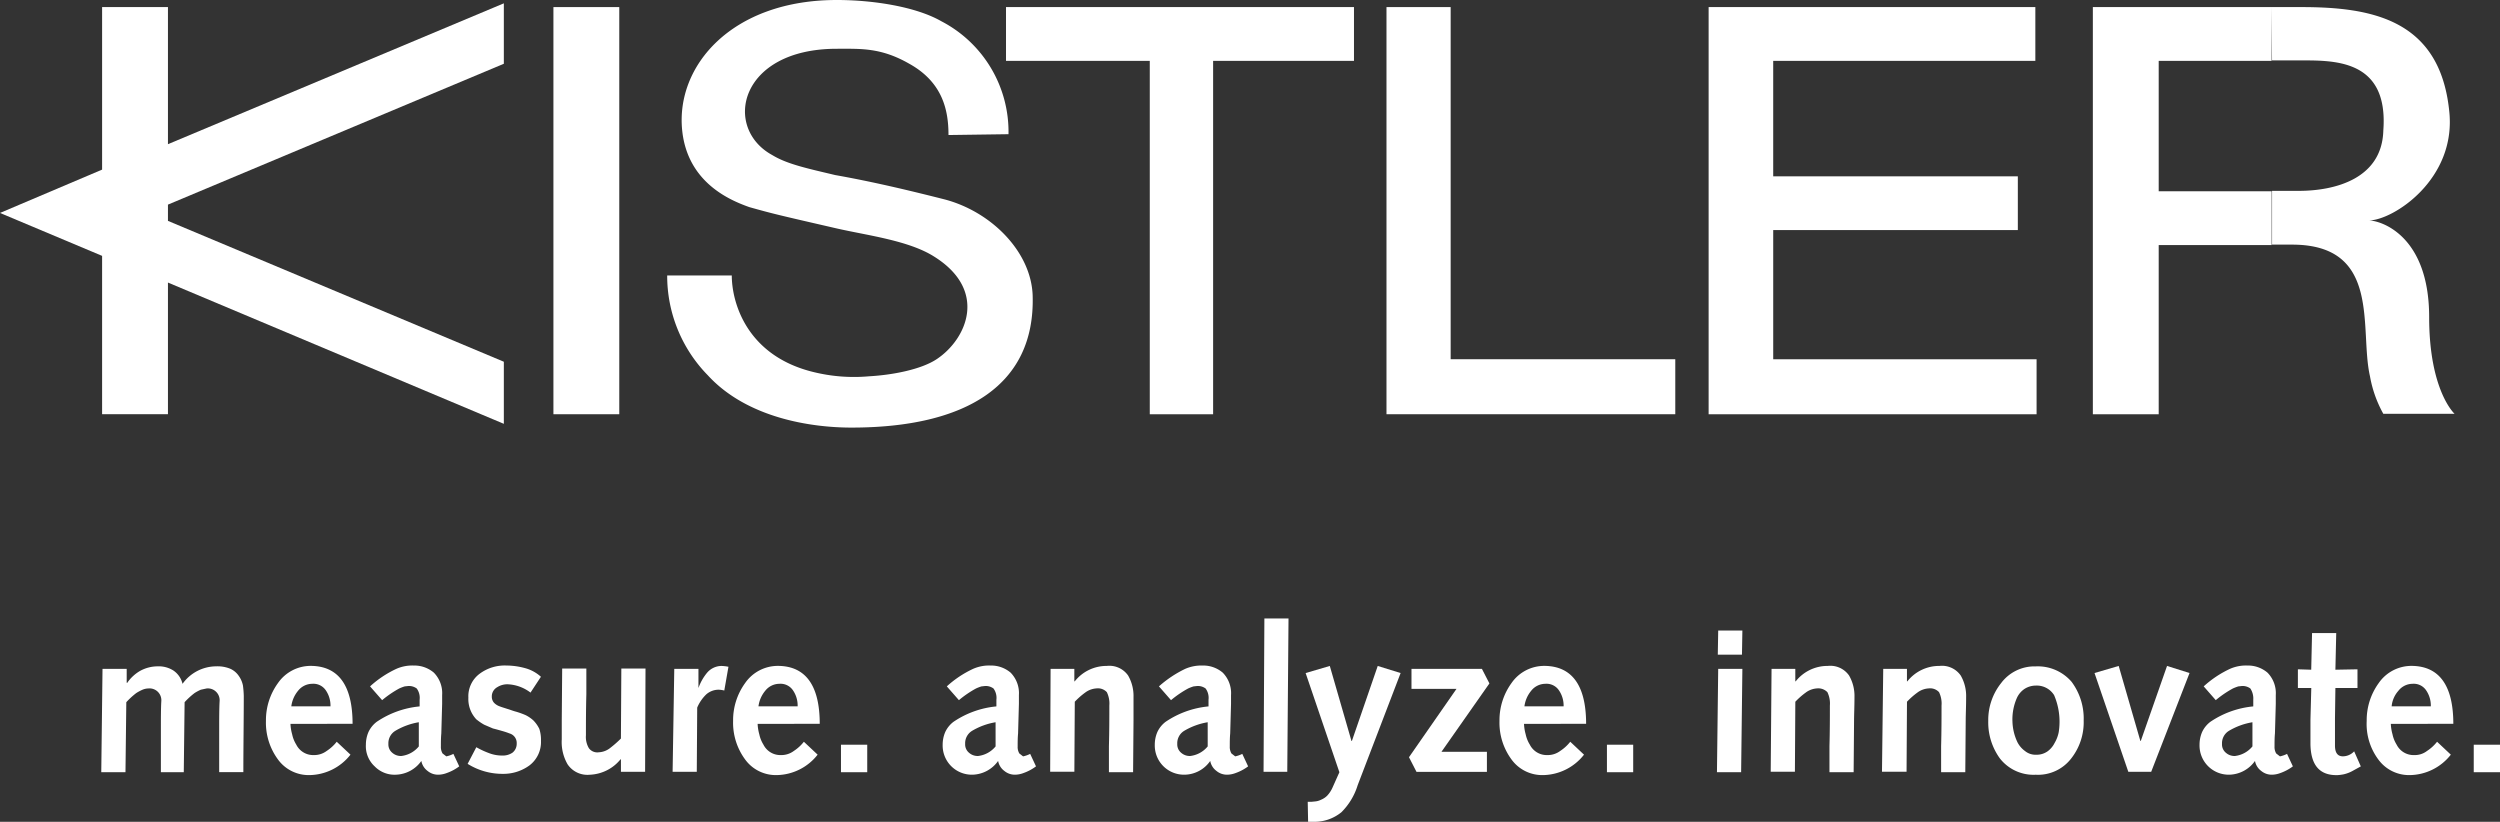 <svg xmlns="http://www.w3.org/2000/svg" width="240.325" height="79" viewBox="0 0 240.325 79"><rect x="0" y="0" width="240.325" height="79" fill="#333333" stroke="none"/><g transform="translate(131.6 -176.3)"><rect width="6.33" height="39.139" transform="translate(-78.399 176.981)" fill="#fff"/><path d="M55.541,189.28c0-2.324-.521-5.048-3.766-6.85-2.724-1.562-4.647-1.442-6.971-1.442-9.414,0-10.977,7.612-6.209,10.216,1.442.881,3.365,1.282,6.049,1.923,3.605.641,6.971,1.442,10.456,2.324,4.527,1.162,8.413,5.048,8.533,9.294.24,8.533-6.33,12.659-17.426,12.659-3.886,0-10.055-.921-13.821-5.048A13.653,13.653,0,0,1,28.5,202.78h6.209c0,2.564,1.4,7.732,7.892,9.294a16.2,16.2,0,0,0,5.288.4c2.2-.12,5.048-.641,6.57-1.683,2.844-1.923,4.887-6.57-.28-9.815-2.444-1.562-6.45-2.043-9.414-2.724-5.568-1.282-6.089-1.4-8.373-2.043-1.8-.641-5.929-2.324-6.45-7.371C29.3,182.63,34.709,176.3,44.8,176.3c3.485,0,7.612.641,10.055,2.043A11.971,11.971,0,0,1,61.31,189.2" transform="translate(-95.963)" fill="#fff"/><path d="M123.621,183.168H109.8V178h33.451v5.168H129.71v33.972h-6.089" transform="translate(-144.693 -1.019)" fill="#fff"/><path d="M207.269,178v33.851h21.593v5.288H201.1V178" transform="translate(-199.417 -1.019)" fill="#fff"/><path d="M278.4,178h31.408v5.168h-25.2v11.1h23.516v5.168H284.609v12.419h25.318v5.288H278.4" transform="translate(-245.75 -1.019)" fill="#fff"/><path d="M387.786,178h2.844c6.73,0,13.3,1.162,14.222,9.935.761,6.61-5.408,10.576-7.732,10.576,1.162,0,5.809,1.442,5.809,9.294,0,7.091,2.444,9.294,2.444,9.294h-6.85a11.474,11.474,0,0,1-1.282-3.605c-1.042-4.527,1.162-12.659-7.491-12.659h-1.923v-5.168h2.564c3.485,0,8.012-1.162,8.132-5.809.521-6.971-4.887-6.73-8.253-6.73h-2.444M370.6,178h17.186v5.168H376.93v12.539h10.857v5.168H376.93v16.265H370.6Z" transform="translate(-301.014 -1.019)" fill="#fff"/><path d="M-121.785,201.377l-9.815-4.126,9.815-4.166V177.461h6.33v13.18L-83.166,177.1v5.809l-32.289,13.541v1.562l32.289,13.541v5.969l-32.289-13.581V216.6h-6.33" transform="translate(0 -0.48)" fill="#fff"/><path d="M-107.18,336.44h2.324v1.322l.04.04a3.817,3.817,0,0,1,1.242-1.162,3.513,3.513,0,0,1,1.683-.441,2.616,2.616,0,0,1,1.522.4,2.14,2.14,0,0,1,.881,1.282,3.99,3.99,0,0,1,3.245-1.683,3.192,3.192,0,0,1,1.362.24,1.958,1.958,0,0,1,.8.681,2.393,2.393,0,0,1,.4.921,9.156,9.156,0,0,1,.08,1c0,2.444-.04,4.887-.04,7.331h-2.324V342.49c0-1.242,0-2.2.04-2.924a1.138,1.138,0,0,0-1.242-1.242l-.561.12a4.377,4.377,0,0,0-.6.32,7.166,7.166,0,0,0-.961.881l-.08,6.73h-2.2V342.49c0-1.242,0-2.2.04-2.924a1.138,1.138,0,0,0-1.242-1.242,1.574,1.574,0,0,0-.561.12,4.381,4.381,0,0,0-.6.32,7.166,7.166,0,0,0-.961.881l-.08,6.73H-107.3" transform="translate(-14.565 -95.843)" fill="#fff"/><path d="M-65.436,341.668a4.349,4.349,0,0,0,.16,1,3.091,3.091,0,0,0,.4,1,1.817,1.817,0,0,0,1.683,1,2,2,0,0,0,1.242-.4,4,4,0,0,0,.961-.881l1.322,1.242a5.093,5.093,0,0,1-3.926,1.963,3.646,3.646,0,0,1-3-1.442,5.957,5.957,0,0,1-1.2-3.766,6.086,6.086,0,0,1,1.162-3.646,3.824,3.824,0,0,1,3.2-1.643c2.644.04,3.966,1.923,3.966,5.568m-2.123-1.723a2.591,2.591,0,0,0-.441-1.482,1.439,1.439,0,0,0-1.322-.641,1.746,1.746,0,0,0-1.362.681,2.907,2.907,0,0,0-.641,1.482h3.766Z" transform="translate(-38.241 -95.783)" fill="#fff"/><path d="M-43.4,337.992a10.031,10.031,0,0,1,2.524-1.683,3.791,3.791,0,0,1,1.683-.32,2.889,2.889,0,0,1,1.923.681,2.811,2.811,0,0,1,.8,2.163v.841l-.08,2.844c-.04.441-.04.841-.04,1.242a1.228,1.228,0,0,0,.16.681l.361.28a2.7,2.7,0,0,0,.681-.24l.561,1.2a4.463,4.463,0,0,1-1.2.641,2.339,2.339,0,0,1-.8.16,1.569,1.569,0,0,1-1.042-.361,1.538,1.538,0,0,1-.6-.961,3.108,3.108,0,0,1-2.444,1.322,2.653,2.653,0,0,1-2.043-.8A2.63,2.63,0,0,1-43.8,343.6a3.066,3.066,0,0,1,.24-1.2,2.605,2.605,0,0,1,.8-1,8.81,8.81,0,0,1,4.126-1.482v-.641a1.525,1.525,0,0,0-.28-1.082,1.271,1.271,0,0,0-.8-.24l-.361.04a4.486,4.486,0,0,0-.521.2,9.966,9.966,0,0,0-1.642,1.122m3.525,2.123a6.5,6.5,0,0,0-2.283.841,1.392,1.392,0,0,0-.641,1.242,1.035,1.035,0,0,0,.361.841,1.247,1.247,0,0,0,.881.32,2.556,2.556,0,0,0,1.683-.921Z" transform="translate(-52.627 -95.711)" fill="#fff"/><path d="M-18.559,343.852a8.084,8.084,0,0,0,1.2.561,3.47,3.47,0,0,0,1.282.24,1.64,1.64,0,0,0,1-.28,1.088,1.088,0,0,0,.4-.881.951.951,0,0,0-.681-.961,7.572,7.572,0,0,0-.721-.24c-.28-.08-.561-.16-.881-.24l-.841-.361a5.1,5.1,0,0,1-.761-.521,2.845,2.845,0,0,1-.761-2.083,2.693,2.693,0,0,1,1.122-2.324A4.022,4.022,0,0,1-15.674,336a6.9,6.9,0,0,1,1.763.24,3.7,3.7,0,0,1,1.562.841l-1,1.522a3.887,3.887,0,0,0-2.2-.8,1.808,1.808,0,0,0-1,.28,1.013,1.013,0,0,0-.521.921.868.868,0,0,0,.2.561,1.359,1.359,0,0,0,.561.361c.2.08.481.16.721.24.28.08.561.2.881.28a7.791,7.791,0,0,1,.881.32,3.211,3.211,0,0,1,.761.521,3.143,3.143,0,0,1,.561.8,3.4,3.4,0,0,1,.16,1.162,2.818,2.818,0,0,1-1.122,2.364,4.247,4.247,0,0,1-2.564.8,6.306,6.306,0,0,1-3.365-.961" transform="translate(-67.252 -95.723)" fill="#fff"/><path d="M11.212,346.635H8.889v-1.2h-.04a3.975,3.975,0,0,1-1.282,1.042,4.035,4.035,0,0,1-1.683.441,2.3,2.3,0,0,1-2.123-1,4.277,4.277,0,0,1-.561-2.4v-1.843l.04-4.968H5.564v2.484c-.04,1.482-.04,2.8-.04,3.926a2.113,2.113,0,0,0,.28,1.242,1,1,0,0,0,.961.4,1.9,1.9,0,0,0,1.122-.441,10.5,10.5,0,0,0,1-.881l.04-6.73h2.324" transform="translate(-80.798 -96.142)" fill="#fff"/><path d="M29.96,336.38h2.324v1.843a4.786,4.786,0,0,1,.841-1.482,1.841,1.841,0,0,1,1.362-.641,3.943,3.943,0,0,1,.681.08l-.4,2.283a2.707,2.707,0,0,0-.561-.08,1.825,1.825,0,0,0-1.162.441,3.827,3.827,0,0,0-.881,1.282l-.04,6.169H29.8" transform="translate(-96.742 -95.783)" fill="#fff"/><path d="M46.664,341.668a4.349,4.349,0,0,0,.16,1,3.091,3.091,0,0,0,.4,1,1.817,1.817,0,0,0,1.683,1,2,2,0,0,0,1.242-.4,4,4,0,0,0,.961-.881l1.322,1.242a5.093,5.093,0,0,1-3.926,1.963,3.646,3.646,0,0,1-3-1.442,5.957,5.957,0,0,1-1.2-3.766,6.086,6.086,0,0,1,1.162-3.646,3.824,3.824,0,0,1,3.2-1.643c2.644.04,3.966,1.923,3.966,5.568m-2.123-1.723a2.591,2.591,0,0,0-.441-1.482,1.439,1.439,0,0,0-1.322-.641,1.746,1.746,0,0,0-1.362.681,2.907,2.907,0,0,0-.641,1.482h3.766Z" transform="translate(-105.433 -95.783)" fill="#fff"/><rect width="2.524" height="2.644" transform="translate(-50.757 247.889)" fill="#fff"/><path d="M95,337.992a10.031,10.031,0,0,1,2.524-1.683,3.791,3.791,0,0,1,1.683-.32,2.889,2.889,0,0,1,1.923.681,2.811,2.811,0,0,1,.8,2.163v.841l-.08,2.844c-.04.441-.04.841-.04,1.242a1.228,1.228,0,0,0,.16.681l.361.28a2.7,2.7,0,0,0,.681-.24l.561,1.2a4.463,4.463,0,0,1-1.2.641,2.339,2.339,0,0,1-.8.16,1.569,1.569,0,0,1-1.042-.361,1.538,1.538,0,0,1-.6-.961,3.108,3.108,0,0,1-2.444,1.322A2.807,2.807,0,0,1,94.6,343.6a3.066,3.066,0,0,1,.24-1.2,2.605,2.605,0,0,1,.8-1,8.81,8.81,0,0,1,4.126-1.482v-.641a1.526,1.526,0,0,0-.28-1.082,1.271,1.271,0,0,0-.8-.24l-.361.04a4.486,4.486,0,0,0-.521.2,9.965,9.965,0,0,0-1.642,1.122m3.525,2.123a6.5,6.5,0,0,0-2.283.841,1.392,1.392,0,0,0-.641,1.242,1.035,1.035,0,0,0,.361.841,1.247,1.247,0,0,0,.881.32,2.556,2.556,0,0,0,1.683-.921Z" transform="translate(-135.582 -95.711)" fill="#fff"/><path d="M120.44,336.38h2.283v1.2h.04a3.894,3.894,0,0,1,3.085-1.482,2.193,2.193,0,0,1,2.043.921,3.928,3.928,0,0,1,.521,2.083v2.243l-.04,4.968h-2.324v-2.484c.04-1.482.04-2.8.04-3.926a2.489,2.489,0,0,0-.24-1.282,1.167,1.167,0,0,0-1-.361,2,2,0,0,0-1.082.4,7.16,7.16,0,0,0-1,.881l-.04,6.73H120.4" transform="translate(-151.047 -95.783)" fill="#fff"/><path d="M145.9,337.992a10.8,10.8,0,0,1,2.524-1.683,3.892,3.892,0,0,1,1.683-.32,2.889,2.889,0,0,1,1.923.681,2.811,2.811,0,0,1,.8,2.163v.841l-.08,2.844c-.04.441-.04.841-.04,1.242a1.228,1.228,0,0,0,.16.681l.361.28a2.694,2.694,0,0,0,.681-.24l.561,1.2a4.463,4.463,0,0,1-1.2.641,2.339,2.339,0,0,1-.8.16,1.569,1.569,0,0,1-1.042-.361,1.538,1.538,0,0,1-.6-.961,3.051,3.051,0,0,1-2.444,1.322A2.807,2.807,0,0,1,145.5,343.6a3.066,3.066,0,0,1,.24-1.2,2.605,2.605,0,0,1,.8-1,8.81,8.81,0,0,1,4.126-1.482v-.641a1.526,1.526,0,0,0-.28-1.082,1.271,1.271,0,0,0-.8-.24l-.361.04a4.486,4.486,0,0,0-.521.2,9.966,9.966,0,0,0-1.643,1.122m3.525,2.123a6.5,6.5,0,0,0-2.283.841,1.392,1.392,0,0,0-.641,1.242,1.035,1.035,0,0,0,.361.841,1.247,1.247,0,0,0,.881.32,2.556,2.556,0,0,0,1.683-.921Z" transform="translate(-166.091 -95.711)" fill="#fff"/><path d="M171.68,324.7H174l-.12,14.742H171.6" transform="translate(-181.735 -88.95)" fill="#fff"/><path d="M181.9,349.16h.361l.4-.04a1.529,1.529,0,0,0,.521-.16,1.749,1.749,0,0,0,.6-.4,2.8,2.8,0,0,0,.481-.721l.681-1.522-3.245-9.534,2.324-.681,2.083,7.211h.04l2.484-7.211,2.2.681-4.126,10.776a6.26,6.26,0,0,1-1.562,2.6,4.091,4.091,0,0,1-2.764.921h-.441" transform="translate(-187.789 -95.783)" fill="#fff"/><path d="M206.5,345.293l4.567-6.57H206.74V336.8h6.77l.721,1.4-4.607,6.57h4.367V346.7h-6.77" transform="translate(-202.654 -96.202)" fill="#fff"/><path d="M230.564,341.668a4.349,4.349,0,0,0,.16,1,3.09,3.09,0,0,0,.4,1,1.817,1.817,0,0,0,1.683,1,2,2,0,0,0,1.242-.4,4,4,0,0,0,.961-.881l1.322,1.242a5.093,5.093,0,0,1-3.926,1.963,3.646,3.646,0,0,1-3-1.442,5.957,5.957,0,0,1-1.2-3.766,6.086,6.086,0,0,1,1.162-3.646,3.824,3.824,0,0,1,3.2-1.643c2.644.04,3.966,1.923,3.966,5.568m-2.163-1.723a2.591,2.591,0,0,0-.441-1.482,1.439,1.439,0,0,0-1.322-.641,1.746,1.746,0,0,0-1.362.681,2.907,2.907,0,0,0-.641,1.482h3.766Z" transform="translate(-215.661 -95.783)" fill="#fff"/><rect width="2.524" height="2.644" transform="translate(22.875 247.889)" fill="#fff"/><path d="M280.52,331.286h2.324l-.12,9.935H280.4m.12-13.621h2.324l-.04,2.324H280.48Z" transform="translate(-246.949 -90.688)" fill="#fff"/><path d="M293.38,336.38h2.283v1.2h.04a3.894,3.894,0,0,1,3.085-1.482,2.193,2.193,0,0,1,2.043.921,3.928,3.928,0,0,1,.521,2.083c0,.921-.04,1.683-.04,2.243l-.04,4.968h-2.324v-2.484c.04-1.482.04-2.8.04-3.926a2.489,2.489,0,0,0-.24-1.282,1.219,1.219,0,0,0-1-.361,2,2,0,0,0-1.082.4,7.161,7.161,0,0,0-1,.881l-.04,6.73H293.3" transform="translate(-254.681 -95.783)" fill="#fff"/><path d="M320.12,336.38H322.4v1.2h.04a3.894,3.894,0,0,1,3.085-1.482,2.193,2.193,0,0,1,2.043.921,3.928,3.928,0,0,1,.521,2.083c0,.921-.04,1.683-.04,2.243l-.04,4.968h-2.324v-2.484c.04-1.482.04-2.8.04-3.926a2.489,2.489,0,0,0-.24-1.282,1.167,1.167,0,0,0-1-.361,2,2,0,0,0-1.082.4,7.159,7.159,0,0,0-1,.881l-.04,6.73H320" transform="translate(-270.685 -95.783)" fill="#fff"/><path d="M345.5,341.408a5.7,5.7,0,0,1,1.242-3.605,4.011,4.011,0,0,1,3.325-1.6,4.286,4.286,0,0,1,3.445,1.482,5.909,5.909,0,0,1,1.162,3.726,5.627,5.627,0,0,1-1.2,3.646,4.028,4.028,0,0,1-3.405,1.562,4.111,4.111,0,0,1-3.445-1.562,5.89,5.89,0,0,1-1.122-3.646m2.324.04a4.945,4.945,0,0,0,.481,2.043,2.385,2.385,0,0,0,.721.841,1.6,1.6,0,0,0,1.082.361,1.823,1.823,0,0,0,1.082-.32,2.208,2.208,0,0,0,.681-.8,3.3,3.3,0,0,0,.4-1.042,6.486,6.486,0,0,0-.441-3.565,1.97,1.97,0,0,0-1.763-.921,2.015,2.015,0,0,0-1.082.32,2.085,2.085,0,0,0-.721.841,5.093,5.093,0,0,0-.441,2.243" transform="translate(-285.97 -95.843)" fill="#fff"/><path d="M371,336.781l2.324-.681,2.083,7.211h.04l2.524-7.211,2.163.681-3.686,9.494h-2.2" transform="translate(-301.254 -95.783)" fill="#fff"/><path d="M396.6,337.992a10.032,10.032,0,0,1,2.524-1.683,3.791,3.791,0,0,1,1.683-.32,2.89,2.89,0,0,1,1.923.681,2.811,2.811,0,0,1,.8,2.163v.841l-.08,2.844c-.04.441-.04.841-.04,1.242a1.228,1.228,0,0,0,.16.681l.361.28a2.694,2.694,0,0,0,.681-.24l.561,1.2a4.463,4.463,0,0,1-1.2.641,2.339,2.339,0,0,1-.8.16,1.569,1.569,0,0,1-1.042-.361,1.538,1.538,0,0,1-.6-.961,3.108,3.108,0,0,1-2.444,1.322A2.807,2.807,0,0,1,396.2,343.6a3.066,3.066,0,0,1,.24-1.2,2.606,2.606,0,0,1,.8-1,8.81,8.81,0,0,1,4.126-1.482v-.641a1.756,1.756,0,0,0-.28-1.082,1.271,1.271,0,0,0-.8-.24l-.361.04a4.486,4.486,0,0,0-.521.2,9.965,9.965,0,0,0-1.643,1.122m3.525,2.123a6.5,6.5,0,0,0-2.284.841,1.392,1.392,0,0,0-.641,1.242,1.035,1.035,0,0,0,.361.841,1.247,1.247,0,0,0,.881.32,2.557,2.557,0,0,0,1.683-.921Z" transform="translate(-316.359 -95.711)" fill="#fff"/><path d="M425.849,341.02l-.8.441a3.208,3.208,0,0,1-.841.32,4.161,4.161,0,0,1-.6.08c-1.723.04-2.564-.961-2.6-2.964v-2.364l.08-3.045H419.8v-1.8l1.282.04.08-3.525h2.324l-.08,3.525,2.123-.04v1.8h-2.123l-.04,2.924v2.6c0,.681.24,1.042.761,1.042a1.494,1.494,0,0,0,1.082-.481" transform="translate(-330.504 -91.048)" fill="#fff"/><path d="M438.624,341.668a4.35,4.35,0,0,0,.16,1,3.09,3.09,0,0,0,.4,1,1.817,1.817,0,0,0,1.683,1,1.925,1.925,0,0,0,1.242-.4,4,4,0,0,0,.961-.881l1.322,1.242a5.093,5.093,0,0,1-3.926,1.963,3.646,3.646,0,0,1-3-1.442,5.717,5.717,0,0,1-1.162-3.766,6.086,6.086,0,0,1,1.162-3.646,3.824,3.824,0,0,1,3.2-1.643c2.644.04,3.966,1.923,3.966,5.568m-2.163-1.723a2.591,2.591,0,0,0-.441-1.482,1.439,1.439,0,0,0-1.322-.641,1.746,1.746,0,0,0-1.362.681,2.607,2.607,0,0,0-.641,1.482h3.766Z" transform="translate(-340.394 -95.783)" fill="#fff"/><rect width="2.524" height="2.644" transform="translate(106.201 247.889)" fill="#fff"/></g></svg>